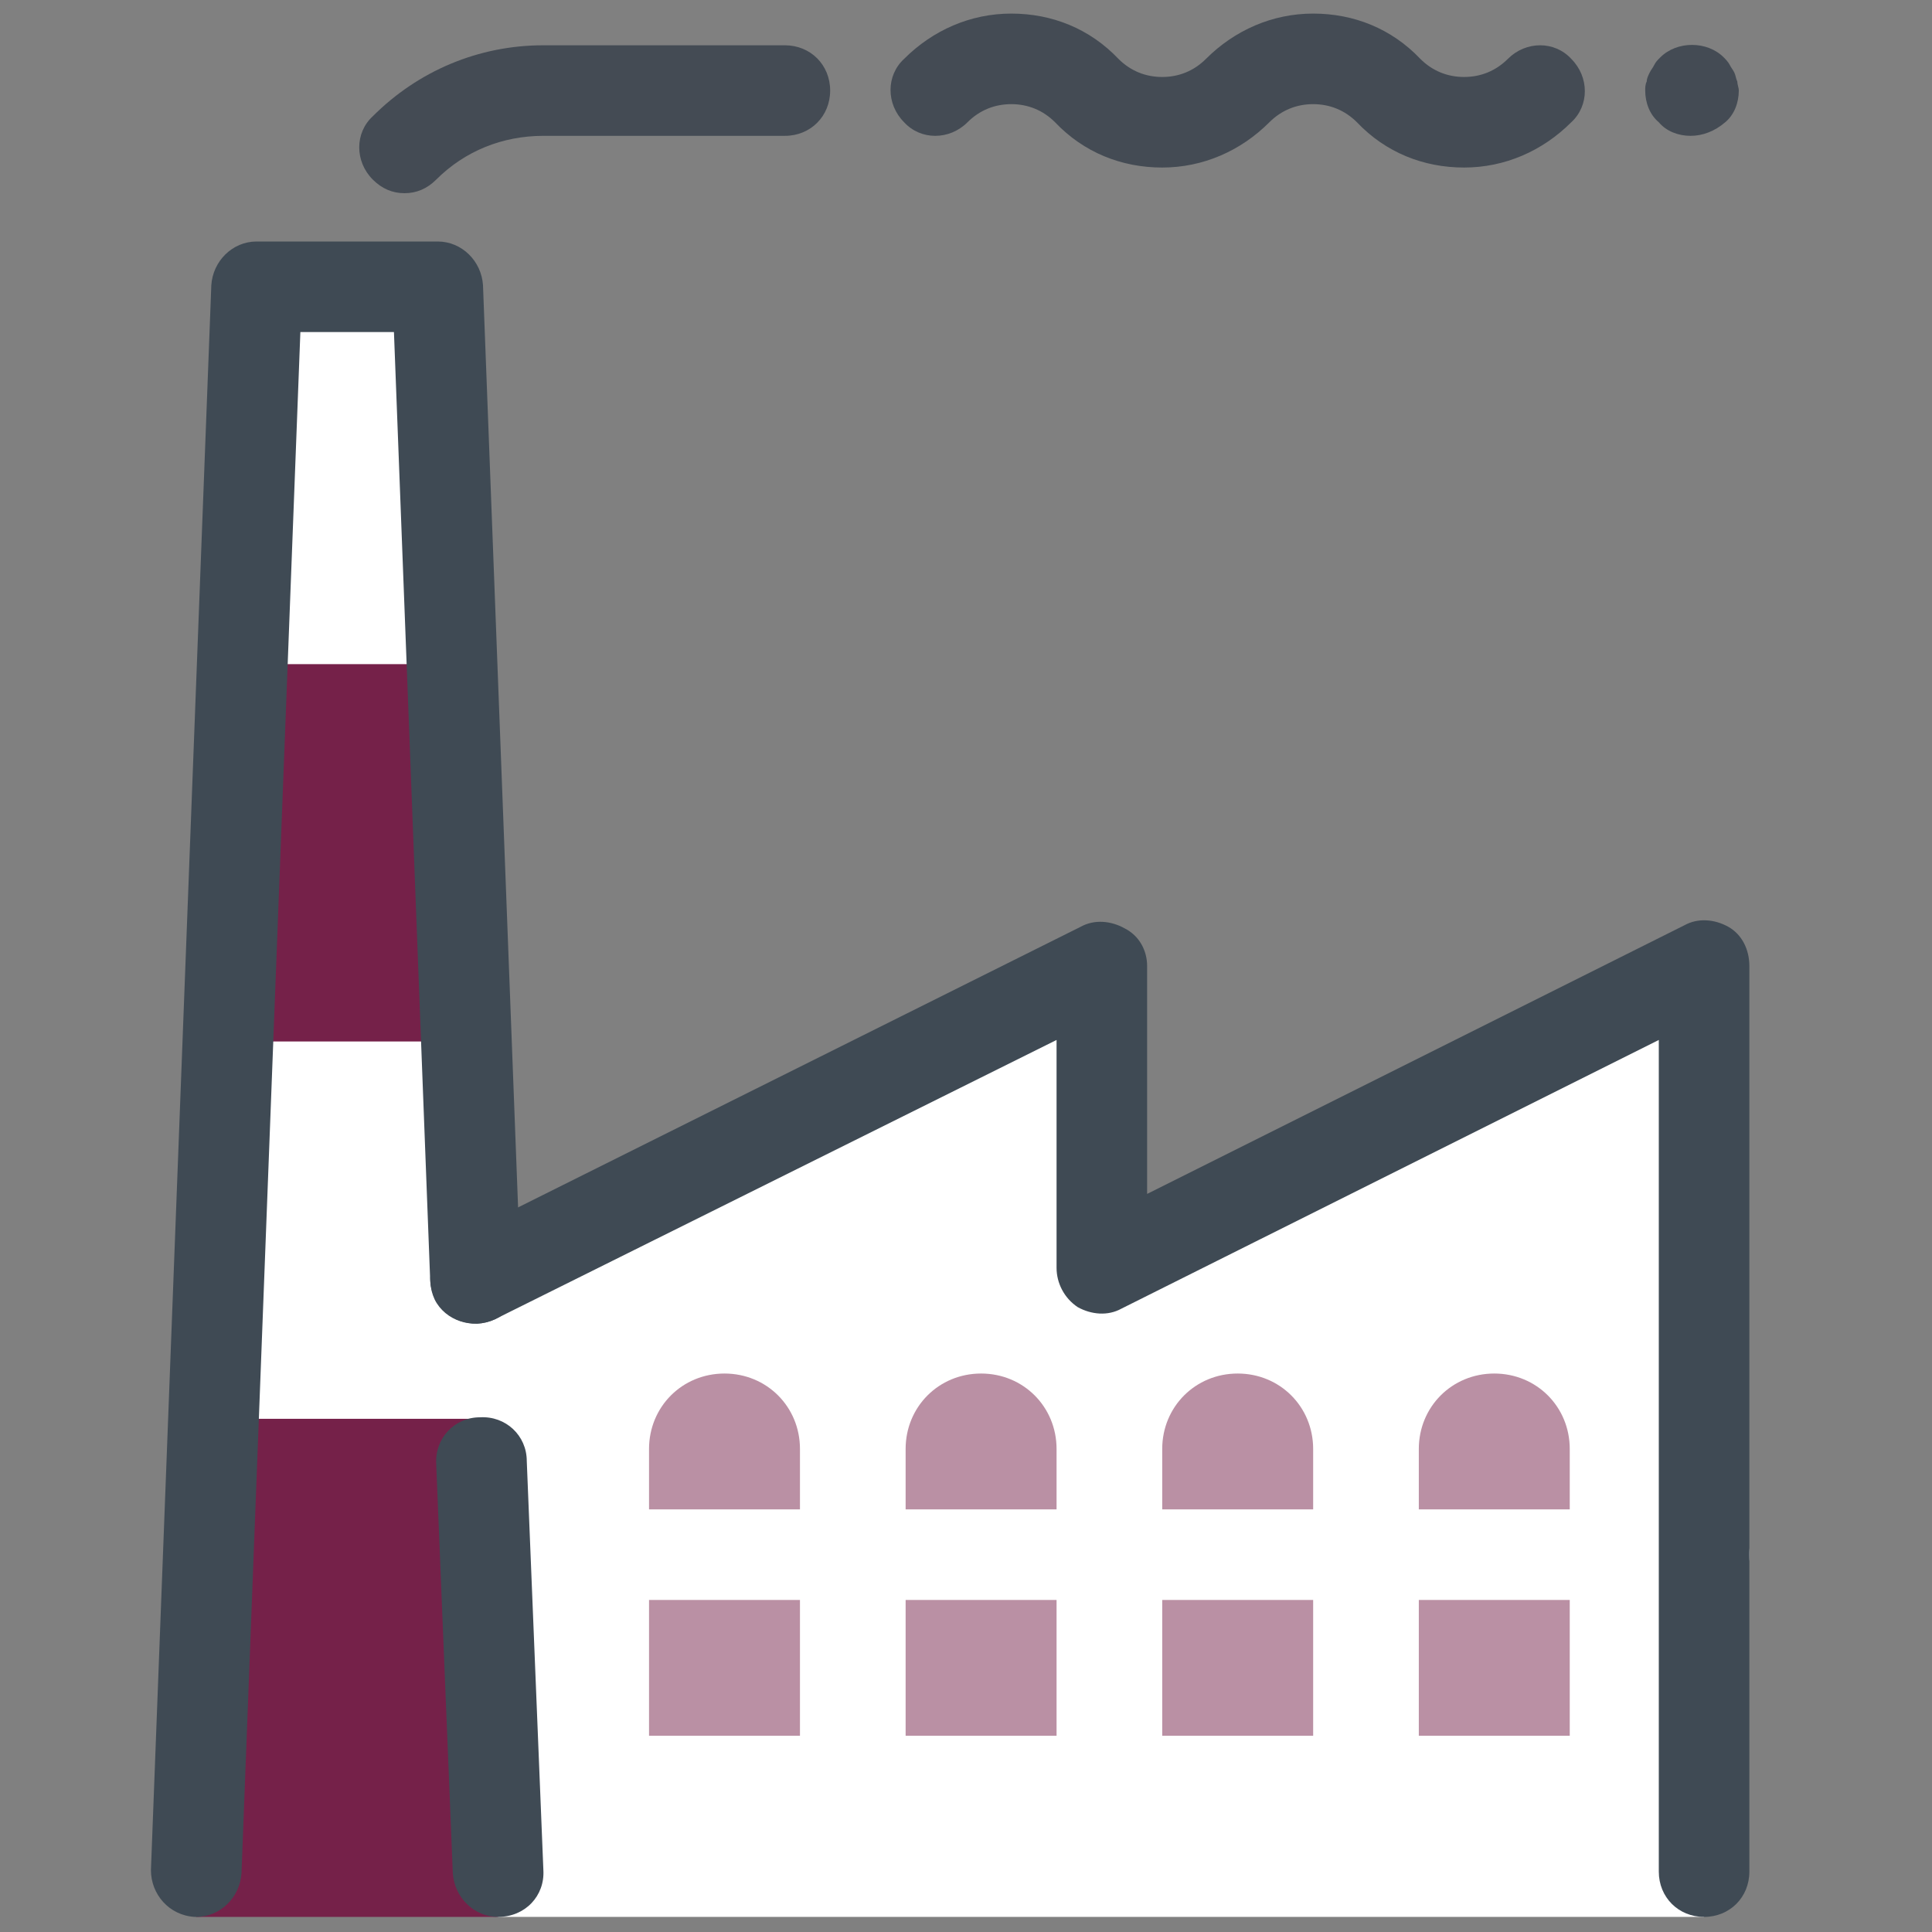 <?xml version="1.0" encoding="utf-8"?>
<!-- Generator: Adobe Illustrator 21.1.0, SVG Export Plug-In . SVG Version: 6.00 Build 0)  -->
<svg version="1.1" id="Layer_1" xmlns="http://www.w3.org/2000/svg" xmlns:xlink="http://www.w3.org/1999/xlink" x="0px" y="0px"
	 viewBox="0 0 128 128" style="enable-background:new 0 0 128 128;" xml:space="preserve">
<rect x="0" y="0" width="128" height="128" fill="#808080" stroke="none"/>
<style type="text/css">
	.st0{fill:#FFFFFF;}
	.st1{fill:#752149;}
	.st2{opacity:0.5;}
	.st3{fill:#3F4A54;}
	.st4{fill:#444B54;}
</style>
<g>
	<g>
		<g>
			<polygon class="st0" points="33,127 13,124 17,19 29,19 31.5,84.7 73,64 73,84 112.9,64 112.9,127 			"/>
		</g>
	</g>
	<g>
		<g>
			<polygon class="st1" points="15.1,69 30.9,69 30,44 16,44 			"/>
		</g>
	</g>
	<g>
		<g>
			<polygon class="st1" points="14.1,94 13,127 33,127 31.9,94 			"/>
		</g>
	</g>
	<g class="st2">
		<g>
			<path class="st1" d="M43,96v19h10V96c0-2.8-2.2-5-5-5l0,0C45.2,91,43,93.2,43,96z"/>
		</g>
	</g>
	<g class="st2">
		<g>
			<path class="st1" d="M60,96v19h10V96c0-2.8-2.2-5-5-5l0,0C62.2,91,60,93.2,60,96z"/>
		</g>
	</g>
	<g class="st2">
		<g>
			<path class="st1" d="M77,96v19h10V96c0-2.8-2.2-5-5-5l0,0C79.2,91,77,93.2,77,96z"/>
		</g>
	</g>
	<g class="st2">
		<g>
			<path class="st1" d="M94,96v19h10V96c0-2.8-2.2-5-5-5l0,0C96.2,91,94,93.2,94,96z"/>
		</g>
	</g>
	<g>
		<g>
			<path class="st0" d="M112.9,106H43c-1.7,0-3-1.3-3-3s1.3-3,3-3h69.9c1.7,0,3,1.3,3,3S114.6,106,112.9,106z"/>
		</g>
	</g>
	<g>
		<g>
			<path class="st3" d="M112.9,127c-1.7,0-3-1.3-3-3V68.9L74.3,86.7c-0.9,0.5-2,0.4-2.9-0.1C70.5,86,70,85,70,84V68.9L32.8,87.4
				c-1.5,0.7-3.3,0.1-4-1.3c-0.7-1.5-0.1-3.3,1.3-4l41.5-20.7c0.9-0.5,2-0.4,2.9,0.1C75.5,62,76,63,76,64v15.1l35.6-17.8
				c0.9-0.5,2-0.4,2.9,0.1s1.4,1.5,1.4,2.6v60C115.9,125.7,114.6,127,112.9,127z"/>
		</g>
	</g>
	<g>
		<g>
			<path class="st3" d="M33,127c-1.6,0-2.9-1.3-3-2.9L28.9,97c-0.1-1.7,1.2-3.1,2.9-3.1c1.7-0.1,3.1,1.2,3.1,2.9l1.1,27.1
				C36.1,125.6,34.8,127,33,127C33.1,127,33,127,33,127z"/>
		</g>
	</g>
	<g>
		<g>
			<path class="st3" d="M13,127h-0.1c-1.7-0.1-2.9-1.5-2.9-3.1l4-105c0.1-1.6,1.4-2.9,3-2.9h12c1.6,0,2.9,1.3,3,2.9l2.5,65.7
				c0.1,1.7-1.2,3-2.9,3.1c-1.7,0-3-1.2-3.1-2.9L26.1,22h-6.2L16,124.1C15.9,125.7,14.6,127,13,127z"/>
		</g>
	</g>
	<g>
		<g>
			<path class="st4" d="M112,9c-0.8,0-1.6-0.3-2.1-0.9C109.3,7.6,109,6.8,109,6c0-0.2,0-0.4,0.1-0.6c0-0.2,0.1-0.4,0.2-0.6
				s0.2-0.3,0.3-0.5c0.1-0.2,0.2-0.3,0.4-0.5c1.1-1.1,3.1-1.1,4.2,0c0.1,0.1,0.3,0.3,0.4,0.5s0.2,0.3,0.3,0.5
				c0.1,0.2,0.1,0.4,0.2,0.6c0,0.2,0.1,0.4,0.1,0.6c0,0.8-0.3,1.6-0.9,2.1C113.6,8.7,112.8,9,112,9z"/>
		</g>
	</g>
	<g>
		<g>
			<path class="st4" d="M97,11.1c-2.7,0-5.2-1-7.1-3c-0.8-0.8-1.8-1.2-2.9-1.2s-2.1,0.4-2.9,1.2c-1.9,1.9-4.4,3-7.1,3s-5.2-1-7.1-3
				c-0.8-0.8-1.8-1.2-2.9-1.2s-2.1,0.4-2.9,1.2c-1.2,1.2-3.1,1.2-4.2,0c-1.2-1.2-1.2-3.1,0-4.2c1.9-1.9,4.4-3,7.1-3s5.2,1,7.1,3
				c0.8,0.8,1.8,1.2,2.9,1.2s2.1-0.4,2.9-1.2c1.9-1.9,4.4-3,7.1-3s5.2,1,7.1,3c0.8,0.8,1.8,1.2,2.9,1.2s2.1-0.4,2.9-1.2
				c1.2-1.2,3.1-1.2,4.2,0c1.2,1.2,1.2,3.1,0,4.2C102.2,10,99.7,11.1,97,11.1z"/>
		</g>
	</g>
	<g>
		<g>
			<path class="st4" d="M26.8,12.8c-0.8,0-1.5-0.3-2.1-0.9c-1.2-1.2-1.2-3.1,0-4.2c3-3,7-4.7,11.3-4.7h16c1.7,0,3,1.3,3,3
				s-1.3,3-3,3H36c-2.7,0-5.2,1-7.1,2.9C28.3,12.5,27.6,12.8,26.8,12.8z"/>
		</g>
	</g>
</g>
</svg>

